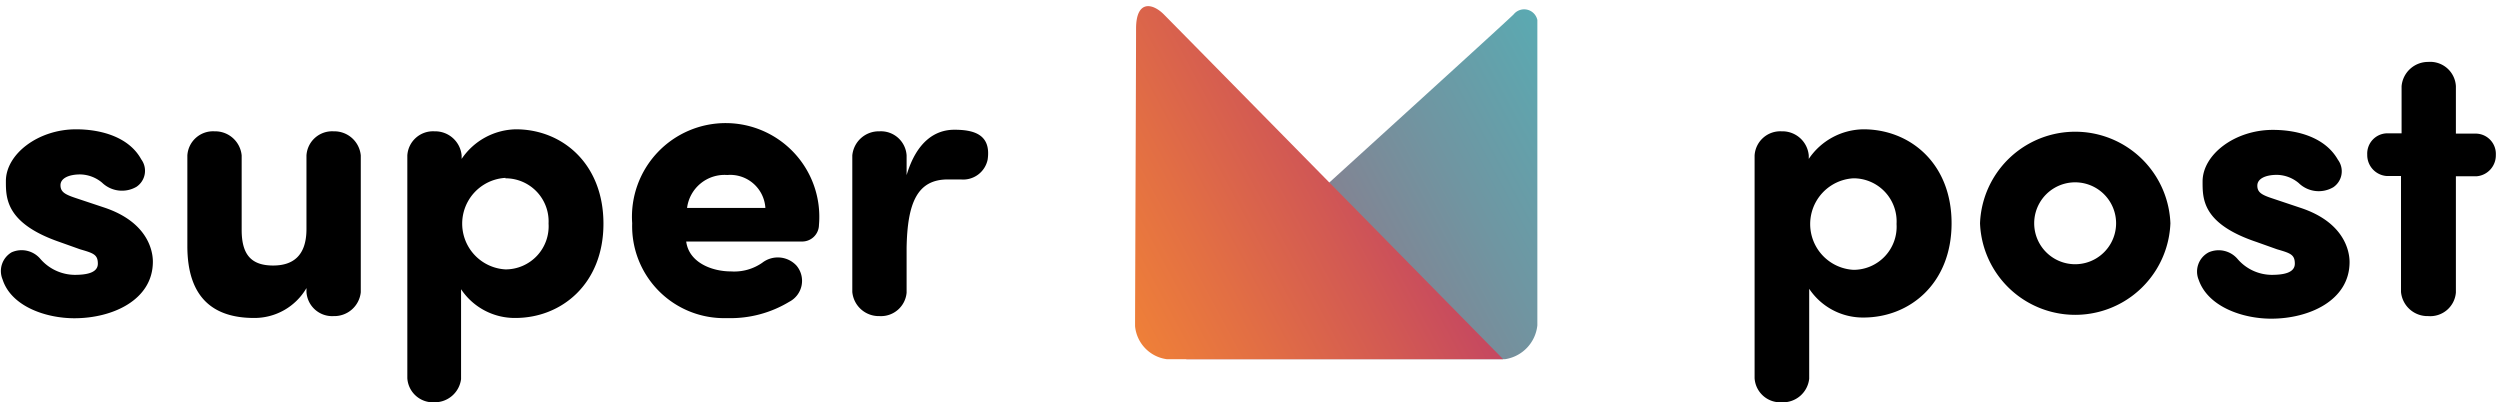 <svg xmlns="http://www.w3.org/2000/svg" xmlns:xlink="http://www.w3.org/1999/xlink" viewBox="0 0 174 28"><defs><style>.cls-1{isolation:isolate;}.cls-2{fill:url(#Unbenannter_Verlauf_20);}.cls-3{fill:url(#Unbenannter_Verlauf_34);}</style><linearGradient id="Unbenannter_Verlauf_20" x1="81.79" y1="25.55" x2="111.73" y2="9.47" gradientUnits="userSpaceOnUse"><stop offset="0" stop-color="#ac5d73"/><stop offset="0.38" stop-color="#887e8e"/><stop offset="0.7" stop-color="#6f96a2"/><stop offset="1" stop-color="#5aaab2"/></linearGradient><linearGradient id="Unbenannter_Verlauf_34" x1="77.33" y1="20.69" x2="96.88" y2="10.19" gradientUnits="userSpaceOnUse"><stop offset="0" stop-color="#ef8038"/><stop offset="0.34" stop-color="#e26e44"/><stop offset="0.71" stop-color="#d25953"/><stop offset="1" stop-color="#c54761"/></linearGradient></defs><g id="Ebene_2" data-name="Ebene 2"><g id="super_post" data-name="super post" class="cls-1"><g class="cls-1"><path d="M.81,17.56a1.71,1.71,0,0,1,2,.46,3.2,3.2,0,0,0,2.38,1.11c.84,0,1.62-.14,1.62-.78s-.32-.73-1.24-1l-1.43-.51C.38,15.54.41,13.76.41,12.6.41,10.73,2.65,9,5.29,9,7.1,9,9,9.57,9.83,11.09A1.34,1.34,0,0,1,9.5,13a2,2,0,0,1-2.4-.29,2.44,2.44,0,0,0-1.51-.57c-.81,0-1.38.27-1.38.75s.33.65,1.08.9l1.92.64c3.05,1,3.43,3,3.43,3.78,0,2.67-2.81,3.94-5.46,3.94-2,0-4.4-.83-5-2.7A1.51,1.51,0,0,1,.81,17.56Z"/><path d="M21.33,20.05a4.19,4.19,0,0,1-3.65,2.08c-2.83,0-4.64-1.41-4.64-5V10.82a1.79,1.79,0,0,1,1.89-1.68,1.85,1.85,0,0,1,1.89,1.68V16c0,1.67.62,2.48,2.19,2.48,1.32,0,2.32-.62,2.32-2.54V10.82a1.79,1.79,0,0,1,1.89-1.68,1.85,1.85,0,0,1,1.89,1.68v9.52A1.85,1.85,0,0,1,23.22,22a1.79,1.79,0,0,1-1.89-1.68Z"/><path d="M35.91,9C39.12,9,42,11.38,42,15.57s-2.92,6.56-6.13,6.56a4.49,4.49,0,0,1-3.78-2v6.26A1.85,1.85,0,0,1,30.24,28a1.79,1.79,0,0,1-1.89-1.68V10.82a1.79,1.79,0,0,1,1.89-1.68,1.85,1.85,0,0,1,1.89,1.68v.24A4.66,4.66,0,0,1,35.91,9Zm-.73,3.38a3.19,3.19,0,0,0,0,6.37,3,3,0,0,0,3-3.19A3,3,0,0,0,35.18,12.41Z"/><path d="M54.94,21a7.91,7.91,0,0,1-4.34,1.14A6.4,6.4,0,0,1,44,15.54a6.52,6.52,0,1,1,13,.11,1.17,1.17,0,0,1-1.16,1.16H47.76c.19,1.46,1.78,2.08,3.11,2.08a3.41,3.41,0,0,0,2.18-.6,1.77,1.77,0,0,1,2.38.19A1.64,1.64,0,0,1,54.94,21Zm-1.67-6.53a2.45,2.45,0,0,0-2.65-2.29,2.63,2.63,0,0,0-2.8,2.29Z"/><path d="M68.74,11.11a1.74,1.74,0,0,1-1.86,1.38l-.92,0c-2.11,0-2.81,1.62-2.86,4.78v3.1A1.79,1.79,0,0,1,61.21,22a1.85,1.85,0,0,1-1.89-1.68V10.82a1.85,1.85,0,0,1,1.89-1.68,1.79,1.79,0,0,1,1.89,1.68v1.37c.7-2.35,2-3.16,3.32-3.16S69,9.33,68.74,11.11Z"/><path d="M129.7,9c3.22,0,6.13,2.35,6.13,6.54s-2.91,6.56-6.13,6.56a4.49,4.49,0,0,1-3.78-2v6.26A1.84,1.84,0,0,1,124,28a1.79,1.79,0,0,1-1.88-1.68V10.82A1.79,1.79,0,0,1,124,9.14a1.84,1.84,0,0,1,1.89,1.68v.24A4.66,4.66,0,0,1,129.7,9ZM129,12.41a3.19,3.19,0,0,0,0,6.37,3,3,0,0,0,3-3.19A3,3,0,0,0,129,12.41Z"/><path d="M137.81,15.54a6.63,6.63,0,0,1,13.25,0,6.63,6.63,0,0,1-13.25,0Zm9.47,0a2.85,2.85,0,1,0-5.7,0,2.85,2.85,0,1,0,5.7,0Z"/><path d="M153.73,17.56a1.73,1.73,0,0,1,2,.46,3.16,3.16,0,0,0,2.37,1.11c.84,0,1.62-.14,1.62-.78s-.32-.73-1.24-1l-1.43-.51c-3.78-1.27-3.75-3-3.75-4.21,0-1.87,2.24-3.59,4.89-3.59,1.8,0,3.67.56,4.53,2.08a1.34,1.34,0,0,1-.32,1.91,2,2,0,0,1-2.41-.29,2.42,2.42,0,0,0-1.51-.57c-.81,0-1.37.27-1.37.75s.32.65,1.08.9l1.91.64c3.05,1,3.43,3,3.43,3.78,0,2.67-2.81,3.94-5.45,3.94-2,0-4.4-.83-5.05-2.7A1.51,1.51,0,0,1,153.73,17.56Z"/><path d="M167.15,9.28V6A1.85,1.85,0,0,1,169,4.31,1.79,1.79,0,0,1,170.93,6v3.3h1.43a1.41,1.41,0,0,1,1.35,1.48,1.46,1.46,0,0,1-1.35,1.49h-1.43v8.09A1.79,1.79,0,0,1,169,22a1.85,1.85,0,0,1-1.89-1.68V12.25h-1a1.46,1.46,0,0,1-1.35-1.49,1.41,1.41,0,0,1,1.35-1.48Z"/></g></g><path class="cls-2" d="M107,1.39V22.64A2.66,2.66,0,0,1,104.75,25H82.57L81,23.16S104.52,1.83,105.35,1A.94.94,0,0,1,107,1.39Z"/><path class="cls-3" d="M79,22.7A2.56,2.56,0,0,0,81.21,25h23.41S81.8,1.8,81,1s-1.93-1-1.93,1S79,21.4,79,22.7Z"/></g></svg>